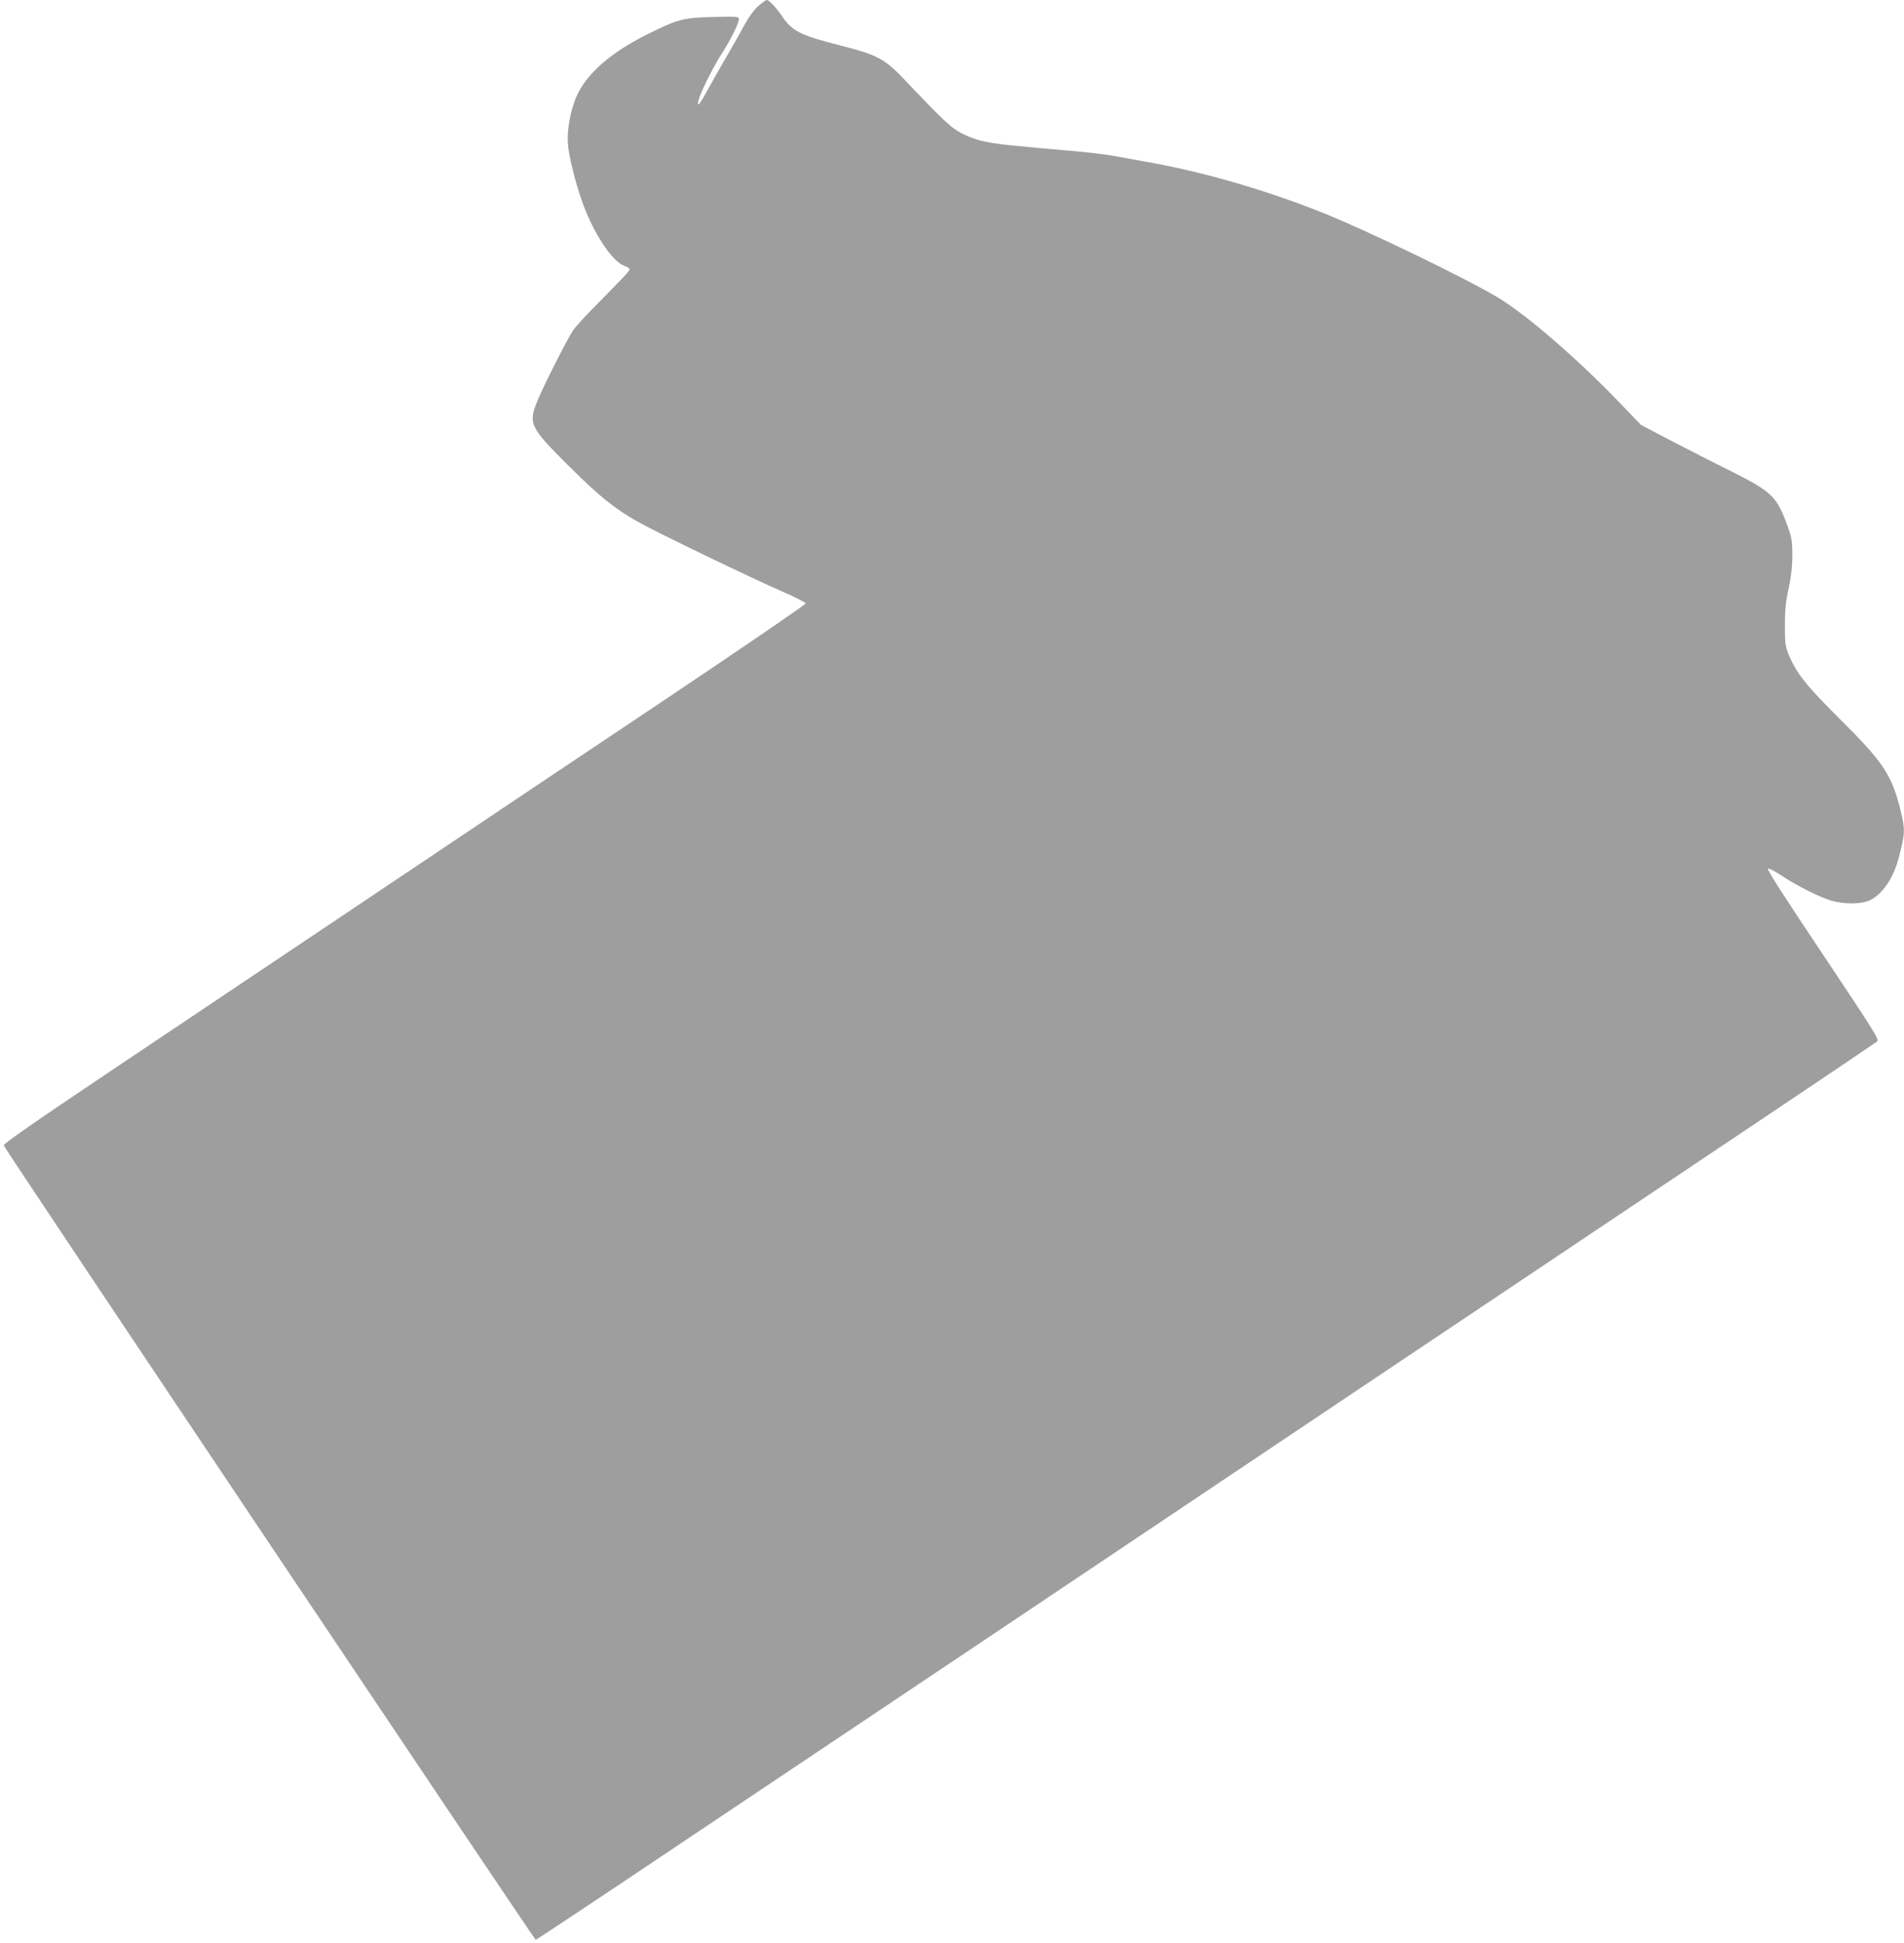 <?xml version="1.0" standalone="no"?>
<!DOCTYPE svg PUBLIC "-//W3C//DTD SVG 20010904//EN"
 "http://www.w3.org/TR/2001/REC-SVG-20010904/DTD/svg10.dtd">
<svg version="1.0" xmlns="http://www.w3.org/2000/svg"
 width="1255pt" height="1280pt" viewBox="0 0 1255 1280"
 preserveAspectRatio="xMidYMid meet">
<g transform="translate(0,1280) scale(0.1,-0.1)"
fill="#9e9e9e" stroke="none">
<path d="M4999 12761 c-29 -25 -64 -74 -99 -137 -29 -55 -81 -146 -115 -204
-34 -58 -89 -154 -121 -213 -57 -106 -78 -125 -54 -50 19 58 101 220 154 300
54 84 106 190 106 217 0 17 -9 18 -172 14 -198 -5 -229 -14 -433 -115 -234
-117 -389 -250 -459 -395 -44 -93 -71 -233 -62 -333 8 -95 66 -312 114 -429
79 -191 184 -341 258 -368 19 -6 34 -17 34 -22 0 -11 -25 -38 -244 -260 -59
-60 -119 -126 -132 -148 -44 -69 -191 -360 -228 -450 -66 -160 -57 -179 203
-438 202 -201 299 -279 456 -368 118 -67 769 -381 958 -462 81 -35 147 -69
147 -76 0 -7 -408 -286 -907 -620 -500 -334 -1329 -889 -1843 -1234 -514 -344
-1296 -868 -1738 -1164 -606 -406 -802 -542 -797 -553 11 -30 3498 -5233 3506
-5233 5 0 467 307 1026 682 1029 688 2358 1578 4323 2895 591 396 1615 1081
2275 1523 660 441 1208 810 1217 818 16 13 -12 58 -358 576 -260 388 -371 562
-361 564 8 2 48 -19 89 -46 98 -66 261 -148 334 -167 84 -23 191 -22 245 2 83
37 157 143 192 273 46 174 46 190 12 330 -56 224 -114 312 -395 590 -224 223
-286 300 -338 422 -24 58 -27 74 -27 198 0 105 6 159 25 245 16 76 24 142 24
215 0 93 -3 115 -31 193 -71 196 -102 226 -370 361 -115 57 -296 149 -403 205
l-194 102 -159 165 c-273 282 -604 567 -784 674 -214 128 -853 437 -1149 556
-382 153 -804 275 -1174 339 -74 13 -171 31 -215 39 -44 8 -161 22 -260 31
-99 8 -254 22 -345 31 -210 19 -287 35 -380 80 -79 39 -125 82 -385 356 -134
141 -181 166 -424 228 -262 66 -319 95 -382 187 -40 60 -89 113 -105 113 -6 0
-31 -18 -55 -39z"/>
</g>
</svg>
